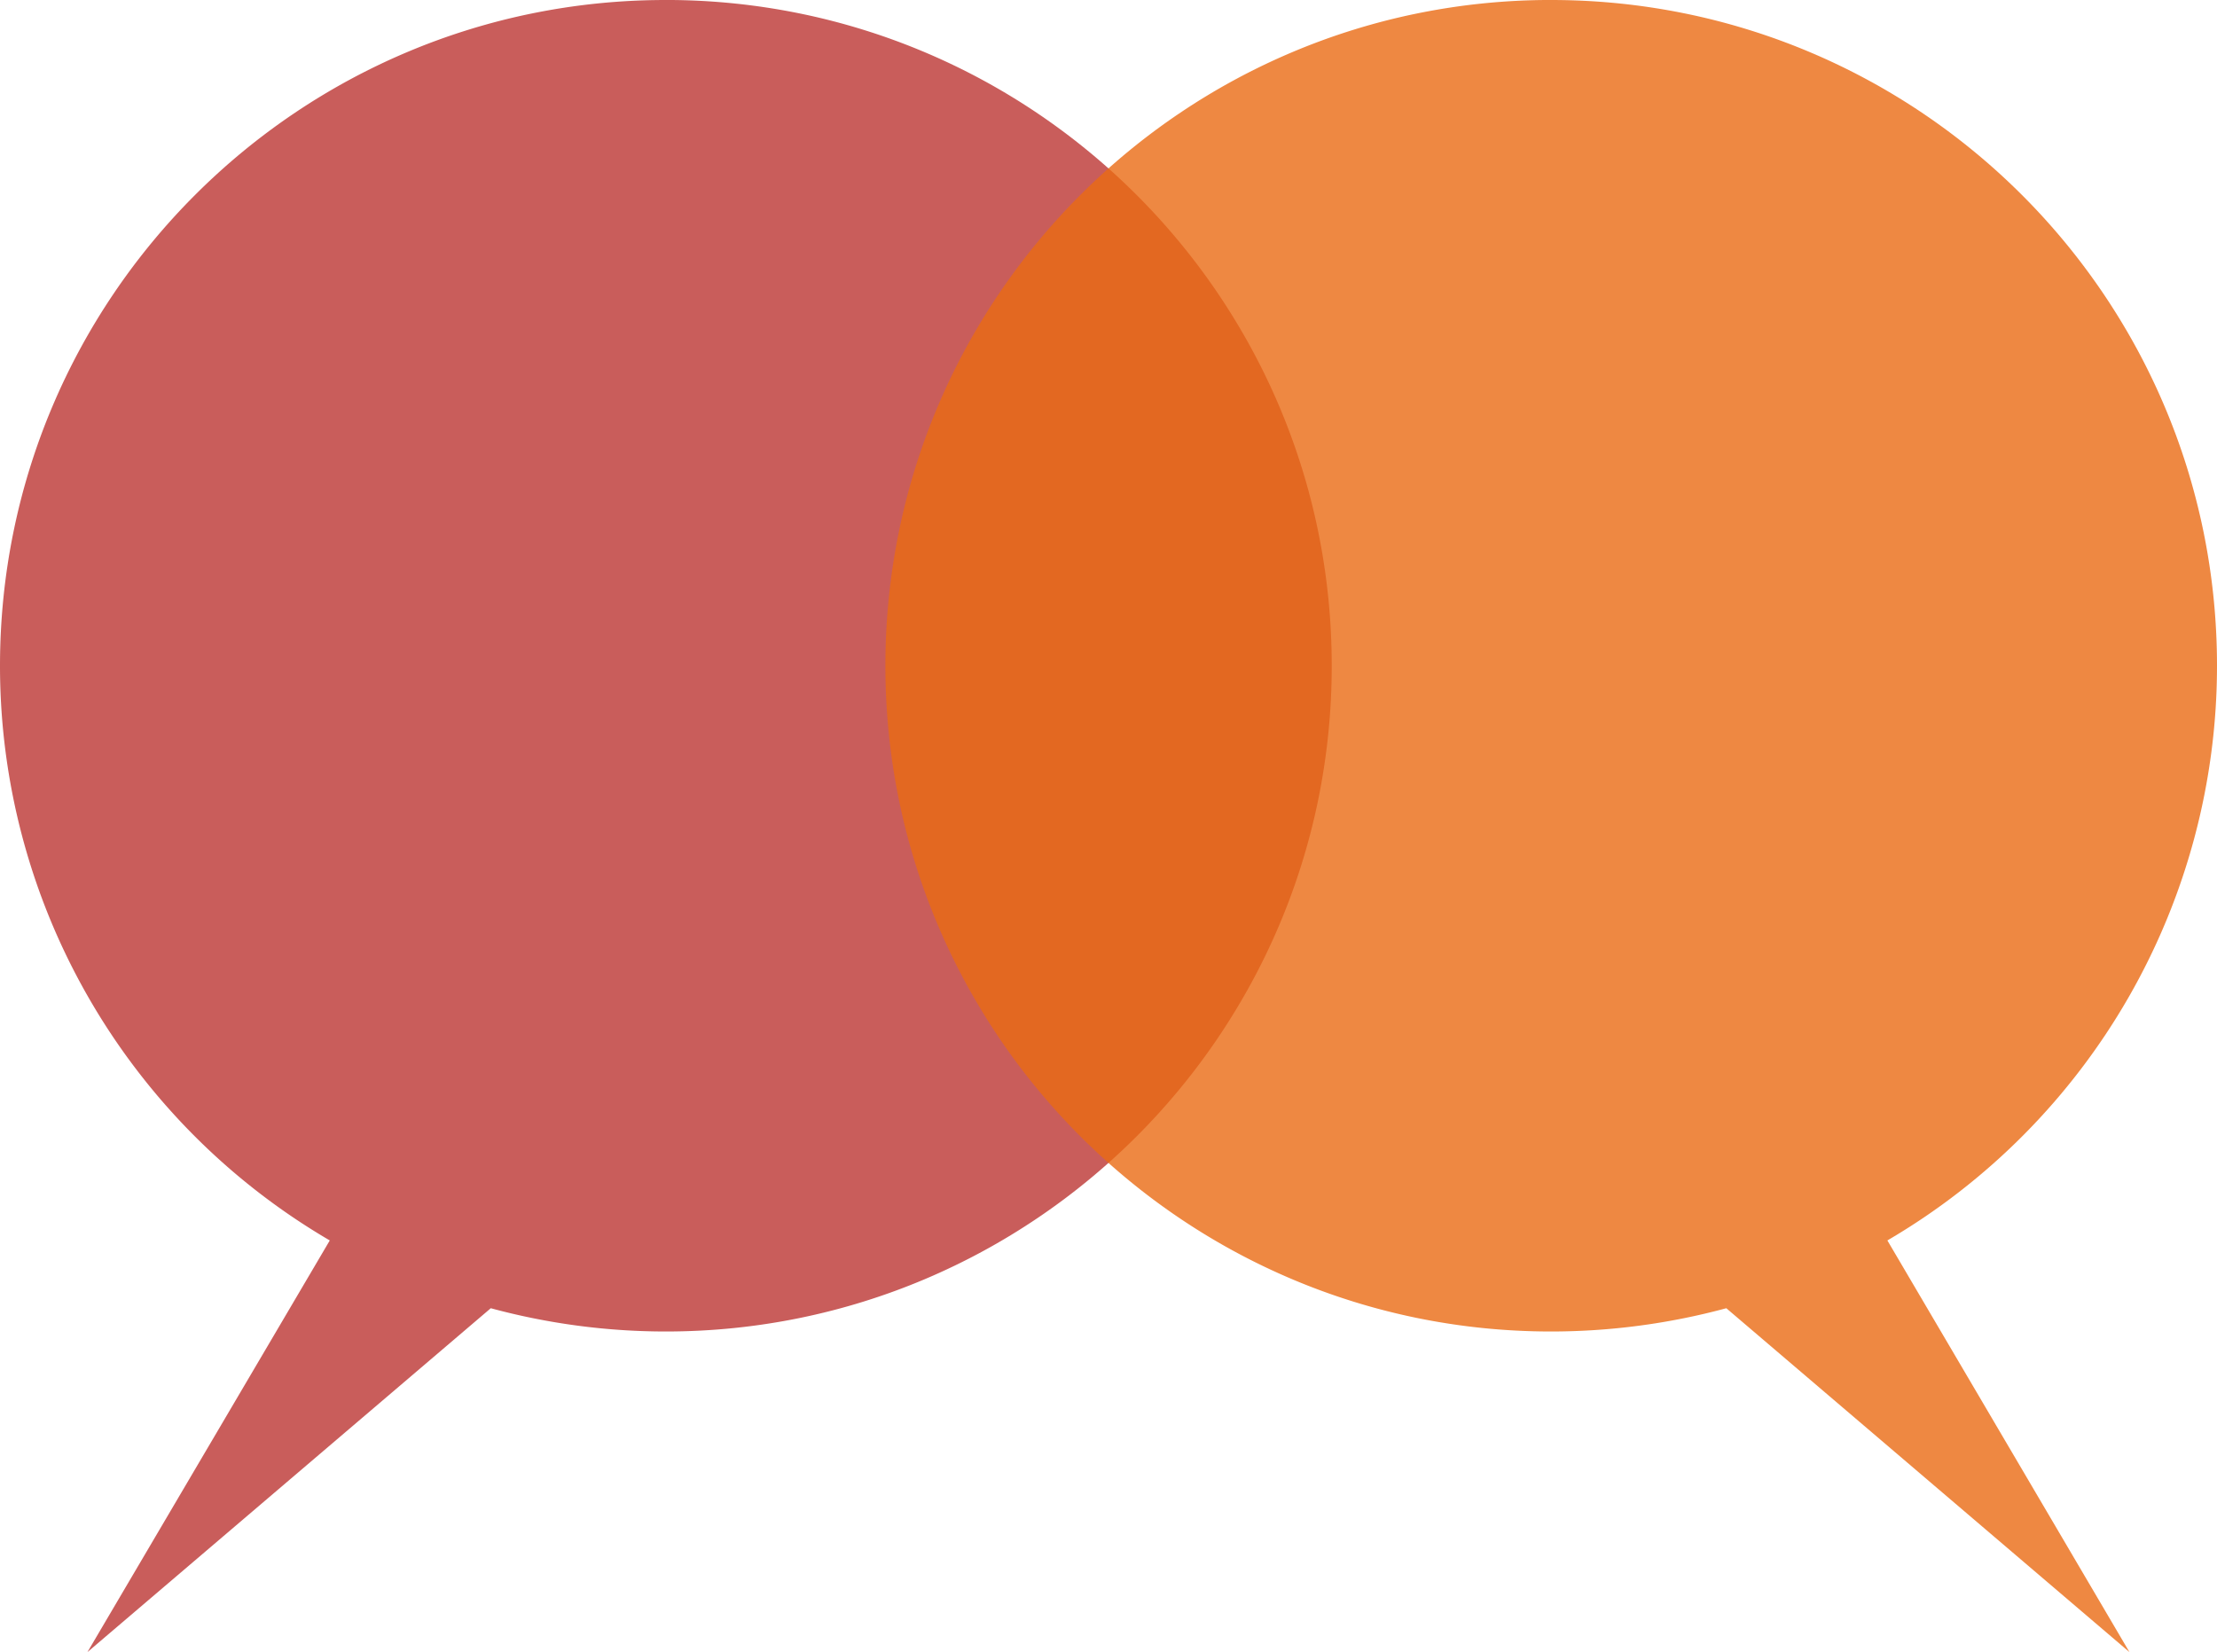 <svg id="Layer_1" data-name="Layer 1" xmlns="http://www.w3.org/2000/svg" viewBox="0 0 800 596.19"><defs><style>.cls-1{fill:#c95d5b;}.cls-2{opacity:0.8;}.cls-3{fill:#ea6a13;}</style></defs><title>Chat</title><path class="cls-1" d="M240.24,101.9C107.65,101.9,0,209.4,0,342.18A240.11,240.11,0,0,0,119,549.54L31.55,698.1,177.1,574a241.79,241.79,0,0,0,63.14,8.4c132.63,0,240.31-107.65,240.31-240.24,0-132.77-107.68-240.27-240.31-240.27" transform="translate(0 -101.9)"/><g class="cls-2"><path class="cls-3" d="M559.69,101.9C692.39,101.9,800,209.4,800,342.18A240.28,240.28,0,0,1,681.06,549.54L768.41,698.1,622.94,574a242.4,242.4,0,0,1-63.25,8.4c-132.59,0-240.2-107.65-240.2-240.24,0-132.77,107.61-240.27,240.2-240.27" transform="translate(0 -101.9)"/></g></svg>